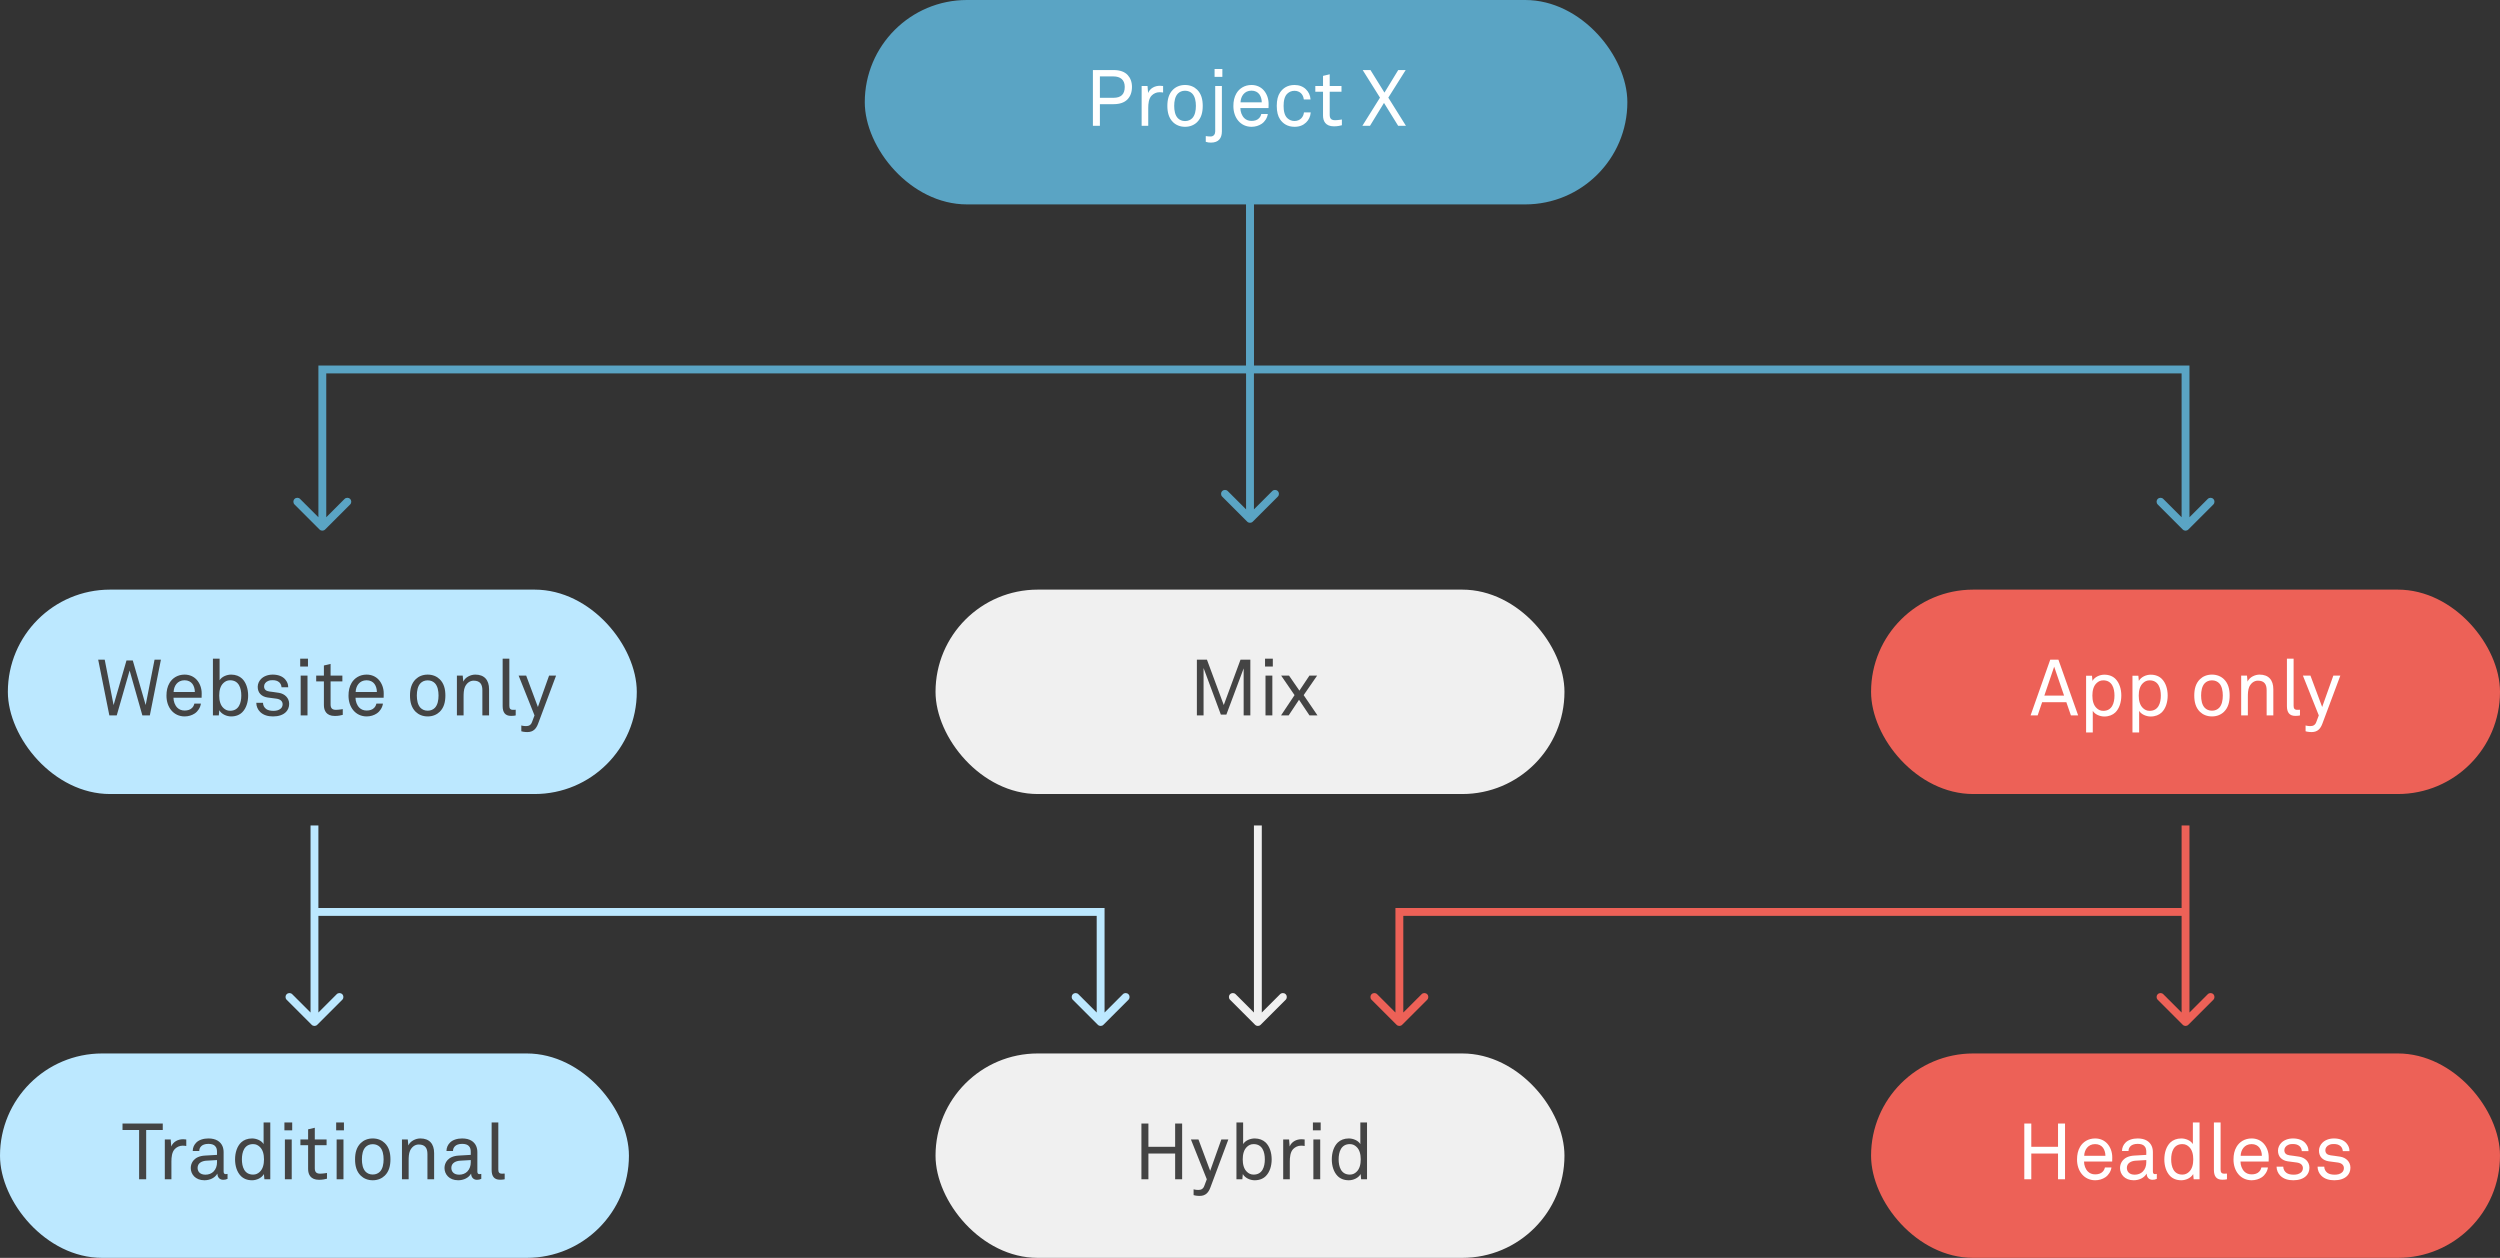 <svg width="318" height="160" viewBox="0 0 318 160" fill="none" xmlns="http://www.w3.org/2000/svg">
<rect x="0" y="0" width="318" height="160" fill="#333333" stroke="none"/>
<rect x="110" width="97" height="26" rx="13" fill="#5AA4C4"/>
<rect x="1" y="75" width="80" height="26" rx="13" fill="#BCE8FF"/>
<rect x="119" y="75" width="80" height="26" rx="13" fill="#F0F0F0"/>
<rect y="134" width="80" height="26" rx="13" fill="#BCE8FF"/>
<rect x="119" y="134" width="80" height="26" rx="13" fill="#F0F0F0"/>
<rect x="238" y="134" width="80" height="26" rx="13" fill="#ED6157"/>
<rect x="238" y="75" width="80" height="26" rx="13" fill="#ED6157"/>
<path d="M143.987 11.05C143.987 10.43 143.787 9.92 143.447 9.55C143.067 9.14 142.477 8.91 141.647 8.91H139.017V16H139.907V13.25H141.657C142.437 13.25 143.017 13.04 143.397 12.66C143.777 12.28 143.987 11.74 143.987 11.05ZM143.067 11.05C143.067 12 142.587 12.44 141.637 12.44H139.907V9.72H141.627C142.507 9.72 143.067 10.15 143.067 11.05ZM147.946 11.77V10.94C147.816 10.92 147.676 10.91 147.546 10.91C146.906 10.91 146.296 11.21 146.036 11.83L145.966 10.94H145.216V16H146.056V13.75C146.056 13.22 146.106 12.52 146.516 12.13C146.746 11.91 147.076 11.73 147.476 11.73C147.626 11.73 147.796 11.74 147.946 11.77ZM152.988 13.47C152.988 12.67 152.818 11.94 152.268 11.4C151.898 11.04 151.378 10.81 150.738 10.81C150.098 10.81 149.578 11.04 149.208 11.4C148.658 11.94 148.488 12.67 148.488 13.47C148.488 14.27 148.658 15 149.208 15.54C149.578 15.9 150.098 16.13 150.738 16.13C151.378 16.13 151.898 15.9 152.268 15.54C152.818 15 152.988 14.27 152.988 13.47ZM152.118 13.47C152.118 14.06 152.008 14.67 151.648 15.04C151.438 15.25 151.138 15.4 150.738 15.4C150.338 15.4 150.038 15.25 149.828 15.04C149.468 14.67 149.358 14.06 149.358 13.47C149.358 12.88 149.468 12.27 149.828 11.9C150.038 11.69 150.338 11.54 150.738 11.54C151.138 11.54 151.438 11.69 151.648 11.9C152.008 12.27 152.118 12.88 152.118 13.47ZM155.484 9.78V8.78H154.494V9.78H155.484ZM155.424 16.71V10.94H154.574V16.72C154.574 17.06 154.384 17.36 154.004 17.36C153.794 17.36 153.584 17.35 153.374 17.31V18.04C153.624 18.12 153.774 18.14 154.034 18.14C154.994 18.14 155.424 17.59 155.424 16.71ZM161.366 13.24C161.376 12.56 161.136 11.91 160.726 11.46C160.356 11.06 159.836 10.81 159.186 10.81C158.306 10.81 157.636 11.26 157.276 11.87C156.996 12.34 156.886 12.88 156.886 13.49C156.886 14.21 157.096 14.88 157.516 15.37C157.906 15.83 158.486 16.13 159.196 16.13C159.676 16.13 160.126 15.99 160.486 15.75C160.896 15.47 161.196 15 161.266 14.5H160.436C160.366 14.77 160.276 14.91 160.136 15.05C159.926 15.27 159.596 15.38 159.196 15.38C158.806 15.38 158.496 15.25 158.266 15.02C157.956 14.71 157.776 14.21 157.776 13.75H161.356L161.366 13.24ZM160.496 13.02H157.796C157.816 12.28 158.266 11.53 159.186 11.53C159.636 11.53 159.976 11.71 160.186 11.99C160.386 12.26 160.496 12.64 160.496 13.02ZM166.724 14.3H165.864C165.824 14.63 165.704 14.86 165.524 15.05C165.324 15.26 165.014 15.39 164.664 15.39C164.274 15.39 164.004 15.25 163.784 15.06C163.384 14.72 163.274 14.09 163.274 13.47C163.274 12.85 163.384 12.22 163.784 11.88C164.004 11.69 164.274 11.55 164.664 11.55C164.994 11.55 165.284 11.67 165.484 11.86C165.674 12.05 165.804 12.3 165.844 12.65H166.704C166.664 12.1 166.444 11.68 166.104 11.35C165.754 11.01 165.264 10.81 164.664 10.81C163.754 10.81 163.184 11.23 162.824 11.76C162.554 12.16 162.404 12.71 162.404 13.47C162.404 14.23 162.554 14.78 162.824 15.18C163.184 15.71 163.764 16.13 164.674 16.13C165.294 16.13 165.774 15.93 166.134 15.58C166.474 15.25 166.684 14.84 166.724 14.3ZM170.688 15.93V15.2C170.688 15.2 170.178 15.29 169.818 15.29C169.348 15.29 169.138 15.09 169.138 14.6V11.67H170.638V10.94H169.138V9.45L168.288 9.65V10.94H167.308V11.67H168.288V14.7C168.288 15.38 168.588 16.07 169.678 16.07C170.148 16.07 170.458 15.99 170.688 15.93ZM178.834 16L176.594 12.42L178.804 8.91H177.854L176.104 11.78L174.324 8.91H173.334L175.534 12.42L173.294 16H174.264L176.044 13.09L177.844 16H178.834Z" fill="white"/>
<path d="M20.469 83.91H19.659L18.529 89.68L16.889 84.01H16.089L14.449 89.69L13.319 83.91H12.489L13.909 91H14.849L16.489 85.29L18.109 91H19.059L20.469 83.91ZM25.655 88.24C25.666 87.56 25.425 86.91 25.015 86.46C24.645 86.06 24.125 85.81 23.476 85.81C22.596 85.81 21.925 86.26 21.566 86.87C21.285 87.34 21.175 87.88 21.175 88.49C21.175 89.21 21.386 89.88 21.805 90.37C22.195 90.83 22.776 91.13 23.485 91.13C23.965 91.13 24.416 90.99 24.776 90.75C25.186 90.47 25.485 90 25.555 89.5H24.726C24.655 89.77 24.566 89.91 24.425 90.05C24.215 90.27 23.886 90.38 23.485 90.38C23.096 90.38 22.785 90.25 22.555 90.02C22.245 89.71 22.066 89.21 22.066 88.75H25.645L25.655 88.24ZM24.785 88.02H22.085C22.105 87.28 22.555 86.53 23.476 86.53C23.925 86.53 24.265 86.71 24.476 86.99C24.675 87.26 24.785 87.64 24.785 88.02ZM31.563 88.48C31.563 87.61 31.303 86.81 30.793 86.32C30.463 86.01 29.993 85.81 29.403 85.81C28.853 85.81 28.203 86.07 27.933 86.53V83.78H27.083V91H27.833L27.893 90.34C28.183 90.85 28.833 91.13 29.403 91.13C30.023 91.13 30.503 90.92 30.833 90.58C31.313 90.09 31.563 89.32 31.563 88.48ZM30.693 88.47C30.693 89.4 30.393 90.41 29.263 90.41C28.893 90.41 28.643 90.26 28.443 90.08C28.023 89.71 27.883 89.1 27.883 88.47C27.883 87.84 28.023 87.23 28.443 86.86C28.643 86.68 28.893 86.53 29.263 86.53C30.393 86.53 30.693 87.54 30.693 88.47ZM36.781 89.53C36.781 88.77 36.211 88.25 35.491 88.13C34.951 88.04 34.551 88 34.271 87.96C33.851 87.9 33.591 87.72 33.591 87.3C33.591 87.02 33.781 86.75 34.101 86.62C34.341 86.52 34.491 86.52 34.691 86.52C35.031 86.52 35.311 86.6 35.521 86.79C35.671 86.92 35.801 87.16 35.811 87.42H36.661C36.661 87.01 36.521 86.72 36.301 86.45C35.961 86.02 35.361 85.81 34.691 85.81C34.061 85.81 33.531 86.03 33.201 86.37C32.971 86.6 32.781 86.97 32.781 87.36C32.781 88.13 33.261 88.6 34.021 88.72L35.161 88.87C35.681 88.94 35.951 89.21 35.951 89.59C35.951 89.82 35.841 90.03 35.701 90.14C35.441 90.36 35.121 90.42 34.771 90.42C34.451 90.42 34.091 90.36 33.861 90.19C33.621 90.01 33.461 89.75 33.451 89.4H32.601C32.601 89.83 32.781 90.26 33.091 90.56C33.521 90.98 34.101 91.13 34.731 91.13C35.391 91.13 35.991 90.96 36.381 90.56C36.621 90.31 36.781 89.97 36.781 89.53ZM39.175 84.78V83.78H38.185V84.78H39.175ZM39.115 91V85.94H38.245V91H39.115ZM43.6 90.93V90.2C43.6 90.2 43.09 90.29 42.73 90.29C42.26 90.29 42.05 90.09 42.05 89.6V86.67H43.55V85.94H42.05V84.45L41.2 84.65V85.94H40.22V86.67H41.2V89.7C41.2 90.38 41.5 91.07 42.59 91.07C43.06 91.07 43.37 90.99 43.6 90.93ZM48.81 88.24C48.82 87.56 48.58 86.91 48.17 86.46C47.8 86.06 47.28 85.81 46.63 85.81C45.75 85.81 45.08 86.26 44.72 86.87C44.44 87.34 44.33 87.88 44.33 88.49C44.33 89.21 44.54 89.88 44.96 90.37C45.35 90.83 45.93 91.13 46.64 91.13C47.12 91.13 47.57 90.99 47.93 90.75C48.34 90.47 48.64 90 48.71 89.5H47.88C47.81 89.77 47.72 89.91 47.58 90.05C47.37 90.27 47.04 90.38 46.64 90.38C46.25 90.38 45.94 90.25 45.71 90.02C45.4 89.71 45.22 89.21 45.22 88.75H48.8L48.81 88.24ZM47.94 88.02H45.24C45.26 87.28 45.71 86.53 46.63 86.53C47.08 86.53 47.42 86.71 47.63 86.99C47.83 87.26 47.94 87.64 47.94 88.02ZM56.652 88.47C56.652 87.67 56.482 86.94 55.932 86.4C55.562 86.04 55.042 85.81 54.402 85.81C53.762 85.81 53.242 86.04 52.872 86.4C52.322 86.94 52.152 87.67 52.152 88.47C52.152 89.27 52.322 90 52.872 90.54C53.242 90.9 53.762 91.13 54.402 91.13C55.042 91.13 55.562 90.9 55.932 90.54C56.482 90 56.652 89.27 56.652 88.47ZM55.782 88.47C55.782 89.06 55.672 89.67 55.312 90.04C55.102 90.25 54.802 90.4 54.402 90.4C54.002 90.4 53.702 90.25 53.492 90.04C53.132 89.67 53.022 89.06 53.022 88.47C53.022 87.88 53.132 87.27 53.492 86.9C53.702 86.69 54.002 86.54 54.402 86.54C54.802 86.54 55.102 86.69 55.312 86.9C55.672 87.27 55.782 87.88 55.782 88.47ZM62.209 91V87.67C62.209 86.5 61.608 85.81 60.459 85.81C59.889 85.81 59.188 86.12 58.928 86.7L58.858 85.94H58.118V91H58.968V88.65C58.968 88.26 58.978 87.73 59.148 87.36C59.368 86.9 59.758 86.58 60.248 86.58C61.048 86.58 61.358 87.03 61.358 87.79V91H62.209ZM65.598 91V90.28C65.598 90.28 65.528 90.29 65.248 90.29C64.898 90.29 64.788 90.11 64.788 89.77V83.78H63.938V89.82C63.938 90.62 64.258 91.06 64.998 91.06C65.408 91.06 65.598 91 65.598 91ZM70.731 85.94H69.841L68.421 89.93L66.931 85.94H65.971L67.991 91L67.671 91.85C67.531 92.23 67.271 92.36 66.911 92.36C66.581 92.36 66.311 92.28 66.311 92.28V93.02C66.381 93.04 66.661 93.12 67.081 93.12C67.841 93.12 68.211 92.69 68.451 92.04L70.731 85.94Z" fill="#444444"/>
<path d="M159.043 91V83.91H157.793L155.663 89.68L153.523 83.91H152.243V91H153.093V84.97L155.293 90.9H155.993L158.193 85.02V91H159.043ZM161.902 84.78V83.78H160.912V84.78H161.902ZM161.842 91V85.94H160.972V91H161.842ZM167.586 91L165.826 88.42L167.536 85.94H166.556L165.286 87.85L163.966 85.94H162.966L164.666 88.42L162.946 91H163.916L165.236 89.01L166.566 91H167.586Z" fill="#444444"/>
<path d="M20.704 143.74V142.91H15.584V143.74H17.694V150H18.594V143.74H20.704ZM23.694 145.77V144.94C23.564 144.92 23.424 144.91 23.294 144.91C22.654 144.91 22.044 145.21 21.784 145.83L21.714 144.94H20.964V150H21.804V147.75C21.804 147.22 21.854 146.52 22.264 146.13C22.494 145.91 22.824 145.73 23.224 145.73C23.374 145.73 23.544 145.74 23.694 145.77ZM28.944 149.95V149.32C28.944 149.32 28.814 149.35 28.724 149.35C28.554 149.35 28.444 149.28 28.444 149.01V146.56C28.444 146.27 28.394 146.01 28.294 145.78C28.054 145.23 27.494 144.81 26.514 144.81C25.894 144.81 25.294 144.99 24.954 145.35C24.694 145.62 24.524 145.95 24.514 146.41H25.344C25.344 146.16 25.434 145.96 25.594 145.8C25.764 145.63 26.054 145.5 26.514 145.5C26.924 145.5 27.174 145.6 27.344 145.76C27.574 145.97 27.604 146.28 27.604 146.53V146.9L26.064 146.99C24.684 147.07 24.264 147.92 24.264 148.57C24.264 149.35 24.844 150.13 26.004 150.13C26.714 150.13 27.344 149.81 27.634 149.3H27.654C27.654 149.73 27.934 150.07 28.384 150.07C28.594 150.07 28.764 150.04 28.944 149.95ZM27.604 147.86C27.604 148.28 27.474 148.7 27.174 149.01C26.904 149.29 26.524 149.42 26.134 149.42C25.414 149.42 25.134 149 25.134 148.55C25.134 147.91 25.734 147.67 26.244 147.64L27.604 147.56V147.86ZM34.38 150V142.78H33.53V145.53C33.26 145.07 32.61 144.81 32.06 144.81C31.47 144.81 31 145.01 30.67 145.32C30.16 145.81 29.9 146.61 29.9 147.48C29.9 148.32 30.15 149.09 30.63 149.58C30.96 149.92 31.44 150.13 32.06 150.13C32.63 150.13 33.28 149.85 33.57 149.34L33.63 150H34.38ZM33.58 147.47C33.58 148.1 33.44 148.71 33.02 149.08C32.82 149.26 32.57 149.41 32.2 149.41C31.07 149.41 30.77 148.4 30.77 147.47C30.77 146.54 31.07 145.53 32.2 145.53C32.57 145.53 32.82 145.68 33.02 145.86C33.44 146.23 33.58 146.84 33.58 147.47ZM37.168 143.78V142.78H36.178V143.78H37.168ZM37.108 150V144.94H36.238V150H37.108ZM41.592 149.93V149.2C41.592 149.2 41.082 149.29 40.722 149.29C40.252 149.29 40.042 149.09 40.042 148.6V145.67H41.542V144.94H40.042V143.45L39.192 143.65V144.94H38.212V145.67H39.192V148.7C39.192 149.38 39.492 150.07 40.582 150.07C41.052 150.07 41.362 149.99 41.592 149.93ZM43.75 143.78V142.78H42.76V143.78H43.75ZM43.69 150V144.94H42.82V150H43.69ZM49.664 147.47C49.664 146.67 49.494 145.94 48.944 145.4C48.574 145.04 48.054 144.81 47.414 144.81C46.774 144.81 46.254 145.04 45.884 145.4C45.334 145.94 45.164 146.67 45.164 147.47C45.164 148.27 45.334 149 45.884 149.54C46.254 149.9 46.774 150.13 47.414 150.13C48.054 150.13 48.574 149.9 48.944 149.54C49.494 149 49.664 148.27 49.664 147.47ZM48.794 147.47C48.794 148.06 48.684 148.67 48.324 149.04C48.114 149.25 47.814 149.4 47.414 149.4C47.014 149.4 46.714 149.25 46.504 149.04C46.144 148.67 46.034 148.06 46.034 147.47C46.034 146.88 46.144 146.27 46.504 145.9C46.714 145.69 47.014 145.54 47.414 145.54C47.814 145.54 48.114 145.69 48.324 145.9C48.684 146.27 48.794 146.88 48.794 147.47ZM55.22 150V146.67C55.22 145.5 54.62 144.81 53.47 144.81C52.9 144.81 52.2 145.12 51.94 145.7L51.87 144.94H51.13V150H51.98V147.65C51.98 147.26 51.99 146.73 52.16 146.36C52.38 145.9 52.77 145.58 53.26 145.58C54.06 145.58 54.37 146.03 54.37 146.79V150H55.22ZM61.22 149.95V149.32C61.22 149.32 61.09 149.35 61 149.35C60.83 149.35 60.72 149.28 60.72 149.01V146.56C60.72 146.27 60.67 146.01 60.57 145.78C60.33 145.23 59.77 144.81 58.79 144.81C58.17 144.81 57.57 144.99 57.23 145.35C56.97 145.62 56.8 145.95 56.79 146.41H57.62C57.62 146.16 57.71 145.96 57.87 145.8C58.04 145.63 58.33 145.5 58.79 145.5C59.2 145.5 59.45 145.6 59.62 145.76C59.85 145.97 59.88 146.28 59.88 146.53V146.9L58.34 146.99C56.96 147.07 56.54 147.92 56.54 148.57C56.54 149.35 57.12 150.13 58.28 150.13C58.99 150.13 59.62 149.81 59.91 149.3H59.93C59.93 149.73 60.21 150.07 60.66 150.07C60.87 150.07 61.04 150.04 61.22 149.95ZM59.88 147.86C59.88 148.28 59.75 148.7 59.45 149.01C59.18 149.29 58.8 149.42 58.41 149.42C57.69 149.42 57.41 149 57.41 148.55C57.41 147.91 58.01 147.67 58.52 147.64L59.88 147.56V147.86ZM64.196 150V149.28C64.196 149.28 64.126 149.29 63.846 149.29C63.496 149.29 63.386 149.11 63.386 148.77V142.78H62.536V148.82C62.536 149.62 62.856 150.06 63.596 150.06C64.006 150.06 64.196 150 64.196 150Z" fill="#444444"/>
<path d="M150.368 150V142.91H149.478V145.87H146.078V142.91H145.188V150H146.078V146.73H149.478V150H150.368ZM156.245 144.94H155.355L153.935 148.93L152.445 144.94H151.485L153.505 150L153.185 150.85C153.045 151.23 152.785 151.36 152.425 151.36C152.095 151.36 151.825 151.28 151.825 151.28V152.02C151.895 152.04 152.175 152.12 152.595 152.12C153.355 152.12 153.725 151.69 153.965 151.04L156.245 144.94ZM161.756 147.48C161.756 146.61 161.496 145.81 160.986 145.32C160.656 145.01 160.186 144.81 159.596 144.81C159.046 144.81 158.396 145.07 158.126 145.53V142.78H157.276V150H158.026L158.086 149.34C158.376 149.85 159.026 150.13 159.596 150.13C160.216 150.13 160.696 149.92 161.026 149.58C161.506 149.09 161.756 148.32 161.756 147.48ZM160.886 147.47C160.886 148.4 160.586 149.41 159.456 149.41C159.086 149.41 158.836 149.26 158.636 149.08C158.216 148.71 158.076 148.1 158.076 147.47C158.076 146.84 158.216 146.23 158.636 145.86C158.836 145.68 159.086 145.53 159.456 145.53C160.586 145.53 160.886 146.54 160.886 147.47ZM165.953 145.77V144.94C165.823 144.92 165.683 144.91 165.553 144.91C164.913 144.91 164.303 145.21 164.043 145.83L163.973 144.94H163.223V150H164.063V147.75C164.063 147.22 164.113 146.52 164.523 146.13C164.753 145.91 165.083 145.73 165.483 145.73C165.633 145.73 165.803 145.74 165.953 145.77ZM167.991 143.78V142.78H167.001V143.78H167.991ZM167.931 150V144.94H167.061V150H167.931ZM173.885 150V142.78H173.035V145.53C172.765 145.07 172.115 144.81 171.565 144.81C170.975 144.81 170.505 145.01 170.175 145.32C169.665 145.81 169.405 146.61 169.405 147.48C169.405 148.32 169.655 149.09 170.135 149.58C170.465 149.92 170.945 150.13 171.565 150.13C172.135 150.13 172.785 149.85 173.075 149.34L173.135 150H173.885ZM173.085 147.47C173.085 148.1 172.945 148.71 172.525 149.08C172.325 149.26 172.075 149.41 171.705 149.41C170.575 149.41 170.275 148.4 170.275 147.47C170.275 146.54 170.575 145.53 171.705 145.53C172.075 145.53 172.325 145.68 172.525 145.86C172.945 146.23 173.085 146.84 173.085 147.47Z" fill="#444444"/>
<path d="M262.671 150V142.91H261.781V145.87H258.381V142.91H257.491V150H258.381V146.73H261.781V150H262.671ZM268.679 147.24C268.689 146.56 268.449 145.91 268.039 145.46C267.669 145.06 267.149 144.81 266.499 144.81C265.619 144.81 264.949 145.26 264.589 145.87C264.309 146.34 264.199 146.88 264.199 147.49C264.199 148.21 264.409 148.88 264.829 149.37C265.219 149.83 265.799 150.13 266.509 150.13C266.989 150.13 267.439 149.99 267.799 149.75C268.209 149.47 268.509 149 268.579 148.5H267.749C267.679 148.77 267.589 148.91 267.449 149.05C267.239 149.27 266.909 149.38 266.509 149.38C266.119 149.38 265.809 149.25 265.579 149.02C265.269 148.71 265.089 148.21 265.089 147.75H268.669L268.679 147.24ZM267.809 147.02H265.109C265.129 146.28 265.579 145.53 266.499 145.53C266.949 145.53 267.289 145.71 267.499 145.99C267.699 146.26 267.809 146.64 267.809 147.02ZM274.347 149.95V149.32C274.347 149.32 274.217 149.35 274.127 149.35C273.957 149.35 273.847 149.28 273.847 149.01V146.56C273.847 146.27 273.797 146.01 273.697 145.78C273.457 145.23 272.897 144.81 271.917 144.81C271.297 144.81 270.697 144.99 270.357 145.35C270.097 145.62 269.927 145.95 269.917 146.41H270.747C270.747 146.16 270.837 145.96 270.997 145.8C271.167 145.63 271.457 145.5 271.917 145.5C272.327 145.5 272.577 145.6 272.747 145.76C272.977 145.97 273.007 146.28 273.007 146.53V146.9L271.467 146.99C270.087 147.07 269.667 147.92 269.667 148.57C269.667 149.35 270.247 150.13 271.407 150.13C272.117 150.13 272.747 149.81 273.037 149.3H273.057C273.057 149.73 273.337 150.07 273.787 150.07C273.997 150.07 274.167 150.04 274.347 149.95ZM273.007 147.86C273.007 148.28 272.877 148.7 272.577 149.01C272.307 149.29 271.927 149.42 271.537 149.42C270.817 149.42 270.537 149 270.537 148.55C270.537 147.91 271.137 147.67 271.647 147.64L273.007 147.56V147.86ZM279.783 150V142.78H278.933V145.53C278.663 145.07 278.013 144.81 277.463 144.81C276.873 144.81 276.403 145.01 276.073 145.32C275.563 145.81 275.303 146.61 275.303 147.48C275.303 148.32 275.553 149.09 276.033 149.58C276.363 149.92 276.843 150.13 277.463 150.13C278.033 150.13 278.683 149.85 278.973 149.34L279.033 150H279.783ZM278.983 147.47C278.983 148.1 278.843 148.71 278.423 149.08C278.223 149.26 277.973 149.41 277.603 149.41C276.473 149.41 276.173 148.4 276.173 147.47C276.173 146.54 276.473 145.53 277.603 145.53C277.973 145.53 278.223 145.68 278.423 145.86C278.843 146.23 278.983 146.84 278.983 147.47ZM283.27 150V149.28C283.27 149.28 283.2 149.29 282.92 149.29C282.57 149.29 282.46 149.11 282.46 148.77V142.78H281.61V148.82C281.61 149.62 281.93 150.06 282.67 150.06C283.08 150.06 283.27 150 283.27 150ZM288.581 147.24C288.591 146.56 288.351 145.91 287.941 145.46C287.571 145.06 287.051 144.81 286.401 144.81C285.521 144.81 284.851 145.26 284.491 145.87C284.211 146.34 284.101 146.88 284.101 147.49C284.101 148.21 284.311 148.88 284.731 149.37C285.121 149.83 285.701 150.13 286.411 150.13C286.891 150.13 287.341 149.99 287.701 149.75C288.111 149.47 288.411 149 288.481 148.5H287.651C287.581 148.77 287.491 148.91 287.351 149.05C287.141 149.27 286.811 149.38 286.411 149.38C286.021 149.38 285.711 149.25 285.481 149.02C285.171 148.71 284.991 148.21 284.991 147.75H288.571L288.581 147.24ZM287.711 147.02H285.011C285.031 146.28 285.481 145.53 286.401 145.53C286.851 145.53 287.191 145.71 287.401 145.99C287.601 146.26 287.711 146.64 287.711 147.02ZM293.759 148.53C293.759 147.77 293.189 147.25 292.469 147.13C291.929 147.04 291.529 147 291.249 146.96C290.829 146.9 290.569 146.72 290.569 146.3C290.569 146.02 290.759 145.75 291.079 145.62C291.319 145.52 291.469 145.52 291.669 145.52C292.009 145.52 292.289 145.6 292.499 145.79C292.649 145.92 292.779 146.16 292.789 146.42H293.639C293.639 146.01 293.499 145.72 293.279 145.45C292.939 145.02 292.339 144.81 291.669 144.81C291.039 144.81 290.509 145.03 290.179 145.37C289.949 145.6 289.759 145.97 289.759 146.36C289.759 147.13 290.239 147.6 290.999 147.72L292.139 147.87C292.659 147.94 292.929 148.21 292.929 148.59C292.929 148.82 292.819 149.03 292.679 149.14C292.419 149.36 292.099 149.42 291.749 149.42C291.429 149.42 291.069 149.36 290.839 149.19C290.599 149.01 290.439 148.75 290.429 148.4H289.579C289.579 148.83 289.759 149.26 290.069 149.56C290.499 149.98 291.079 150.13 291.709 150.13C292.369 150.13 292.969 149.96 293.359 149.56C293.599 149.31 293.759 148.97 293.759 148.53ZM298.974 148.53C298.974 147.77 298.404 147.25 297.684 147.13C297.144 147.04 296.744 147 296.464 146.96C296.044 146.9 295.784 146.72 295.784 146.3C295.784 146.02 295.974 145.75 296.294 145.62C296.534 145.52 296.684 145.52 296.884 145.52C297.224 145.52 297.504 145.6 297.714 145.79C297.864 145.92 297.994 146.16 298.004 146.42H298.854C298.854 146.01 298.714 145.72 298.494 145.45C298.154 145.02 297.554 144.81 296.884 144.81C296.254 144.81 295.724 145.03 295.394 145.37C295.164 145.6 294.974 145.97 294.974 146.36C294.974 147.13 295.454 147.6 296.214 147.72L297.354 147.87C297.874 147.94 298.144 148.21 298.144 148.59C298.144 148.82 298.034 149.03 297.894 149.14C297.634 149.36 297.314 149.42 296.964 149.42C296.644 149.42 296.284 149.36 296.054 149.19C295.814 149.01 295.654 148.75 295.644 148.4H294.794C294.794 148.83 294.974 149.26 295.284 149.56C295.714 149.98 296.294 150.13 296.924 150.13C297.584 150.13 298.184 149.96 298.574 149.56C298.814 149.31 298.974 148.97 298.974 148.53Z" fill="white"/>
<path d="M264.34 91L261.83 83.91H260.79L258.29 91H259.19L259.76 89.32H262.84L263.42 91H264.34ZM262.55 88.48H260.04L261.29 84.8L262.55 88.48ZM269.831 88.47C269.831 87.63 269.581 86.86 269.101 86.37C268.771 86.03 268.291 85.82 267.671 85.82C267.101 85.82 266.451 86.1 266.161 86.61L266.101 85.95H265.351V93.17H266.201V90.42C266.471 90.88 267.121 91.14 267.671 91.14C268.261 91.14 268.731 90.94 269.061 90.63C269.571 90.14 269.831 89.34 269.831 88.47ZM268.961 88.48C268.961 89.41 268.661 90.42 267.531 90.42C267.161 90.42 266.911 90.27 266.711 90.09C266.291 89.72 266.151 89.11 266.151 88.48C266.151 87.85 266.291 87.24 266.711 86.87C266.911 86.69 267.161 86.54 267.531 86.54C268.661 86.54 268.961 87.55 268.961 88.48ZM275.729 88.47C275.729 87.63 275.479 86.86 274.999 86.37C274.669 86.03 274.189 85.82 273.569 85.82C272.999 85.82 272.349 86.1 272.059 86.61L271.999 85.95H271.249V93.17H272.099V90.42C272.369 90.88 273.019 91.14 273.569 91.14C274.159 91.14 274.629 90.94 274.959 90.63C275.469 90.14 275.729 89.34 275.729 88.47ZM274.859 88.48C274.859 89.41 274.559 90.42 273.429 90.42C273.059 90.42 272.809 90.27 272.609 90.09C272.189 89.72 272.049 89.11 272.049 88.48C272.049 87.85 272.189 87.24 272.609 86.87C272.809 86.69 273.059 86.54 273.429 86.54C274.559 86.54 274.859 87.55 274.859 88.48ZM283.611 88.47C283.611 87.67 283.441 86.94 282.891 86.4C282.521 86.04 282.001 85.81 281.361 85.81C280.721 85.81 280.201 86.04 279.831 86.4C279.281 86.94 279.111 87.67 279.111 88.47C279.111 89.27 279.281 90 279.831 90.54C280.201 90.9 280.721 91.13 281.361 91.13C282.001 91.13 282.521 90.9 282.891 90.54C283.441 90 283.611 89.27 283.611 88.47ZM282.741 88.47C282.741 89.06 282.631 89.67 282.271 90.04C282.061 90.25 281.761 90.4 281.361 90.4C280.961 90.4 280.661 90.25 280.451 90.04C280.091 89.67 279.981 89.06 279.981 88.47C279.981 87.88 280.091 87.27 280.451 86.9C280.661 86.69 280.961 86.54 281.361 86.54C281.761 86.54 282.061 86.69 282.271 86.9C282.631 87.27 282.741 87.88 282.741 88.47ZM289.167 91V87.67C289.167 86.5 288.567 85.81 287.417 85.81C286.847 85.81 286.147 86.12 285.887 86.7L285.817 85.94H285.077V91H285.927V88.65C285.927 88.26 285.937 87.73 286.107 87.36C286.327 86.9 286.717 86.58 287.207 86.58C288.007 86.58 288.317 87.03 288.317 87.79V91H289.167ZM292.557 91V90.28C292.557 90.28 292.487 90.29 292.207 90.29C291.857 90.29 291.747 90.11 291.747 89.77V83.78H290.897V89.82C290.897 90.62 291.217 91.06 291.957 91.06C292.367 91.06 292.557 91 292.557 91ZM297.69 85.94H296.8L295.38 89.93L293.89 85.94H292.93L294.95 91L294.63 91.85C294.49 92.23 294.23 92.36 293.87 92.36C293.54 92.36 293.27 92.28 293.27 92.28V93.02C293.34 93.04 293.62 93.12 294.04 93.12C294.8 93.12 295.17 92.69 295.41 92.04L297.69 85.94Z" fill="white"/>
<path d="M159 47V47.5H159.5V47H159ZM41 47V46.5H40.5V47H41ZM40.646 67.354C40.842 67.549 41.158 67.549 41.354 67.354L44.535 64.172C44.731 63.976 44.731 63.66 44.535 63.465C44.34 63.269 44.024 63.269 43.828 63.465L41 66.293L38.172 63.465C37.976 63.269 37.66 63.269 37.465 63.465C37.269 63.66 37.269 63.976 37.465 64.172L40.646 67.354ZM158.5 20V47H159.5V20H158.5ZM159 46.5H41V47.5H159V46.5ZM40.5 47V67H41.5V47H40.5Z" fill="#5AA4C4"/>
<path d="M159 47V47.5H158.5V47H159ZM278 47V46.5H278.5V47H278ZM278.354 67.354C278.158 67.549 277.842 67.549 277.646 67.354L274.464 64.172C274.269 63.976 274.269 63.66 274.464 63.465C274.66 63.269 274.976 63.269 275.172 63.465L278 66.293L280.828 63.465C281.024 63.269 281.34 63.269 281.536 63.465C281.731 63.66 281.731 63.976 281.536 64.172L278.354 67.354ZM159.5 20V47H158.5V20H159.5ZM159 46.5H278V47.5H159V46.5ZM278.5 47V67H277.5V47H278.5Z" fill="#5AA4C4"/>
<path d="M158.646 66.354C158.842 66.549 159.158 66.549 159.354 66.354L162.536 63.172C162.731 62.976 162.731 62.66 162.536 62.465C162.34 62.269 162.024 62.269 161.828 62.465L159 65.293L156.172 62.465C155.976 62.269 155.66 62.269 155.464 62.465C155.269 62.66 155.269 62.976 155.464 63.172L158.646 66.354ZM158.5 47L158.5 66L159.5 66L159.5 47L158.5 47Z" fill="#5AA4C4"/>
<path d="M39.646 130.354C39.842 130.549 40.158 130.549 40.354 130.354L43.535 127.172C43.731 126.976 43.731 126.66 43.535 126.464C43.34 126.269 43.024 126.269 42.828 126.464L40 129.293L37.172 126.464C36.976 126.269 36.66 126.269 36.465 126.464C36.269 126.66 36.269 126.976 36.465 127.172L39.646 130.354ZM39.5 105L39.5 130L40.5 130L40.5 105L39.5 105Z" fill="#BCE8FF"/>
<path d="M159.646 130.354C159.842 130.549 160.158 130.549 160.354 130.354L163.536 127.172C163.731 126.976 163.731 126.66 163.536 126.464C163.34 126.269 163.024 126.269 162.828 126.464L160 129.293L157.172 126.464C156.976 126.269 156.66 126.269 156.464 126.464C156.269 126.66 156.269 126.976 156.464 127.172L159.646 130.354ZM159.5 105L159.5 130L160.5 130L160.5 105L159.5 105Z" fill="#F0F0F0"/>
<path d="M277.646 130.354C277.842 130.549 278.158 130.549 278.354 130.354L281.536 127.172C281.731 126.976 281.731 126.66 281.536 126.464C281.34 126.269 281.024 126.269 280.828 126.464L278 129.293L275.172 126.464C274.976 126.269 274.66 126.269 274.464 126.464C274.269 126.66 274.269 126.976 274.464 127.172L277.646 130.354ZM277.5 105L277.5 130L278.5 130L278.5 105L277.5 105Z" fill="#ED6157"/>
<path d="M140 116H140.5V115.5H140V116ZM139.646 130.354C139.842 130.549 140.158 130.549 140.354 130.354L143.536 127.172C143.731 126.976 143.731 126.66 143.536 126.464C143.34 126.269 143.024 126.269 142.828 126.464L140 129.293L137.172 126.464C136.976 126.269 136.66 126.269 136.464 126.464C136.269 126.66 136.269 126.976 136.464 127.172L139.646 130.354ZM40 116.5H140V115.5H40V116.5ZM139.5 116V130H140.5V116H139.5Z" fill="#BCE8FF"/>
<path d="M178 116H177.5V115.5H178V116ZM178.354 130.354C178.158 130.549 177.842 130.549 177.646 130.354L174.464 127.172C174.269 126.976 174.269 126.66 174.464 126.464C174.66 126.269 174.976 126.269 175.172 126.464L178 129.293L180.828 126.464C181.024 126.269 181.34 126.269 181.536 126.464C181.731 126.66 181.731 126.976 181.536 127.172L178.354 130.354ZM278 116.5H178V115.5H278V116.5ZM178.5 116V130H177.5V116H178.5Z" fill="#ED6157"/>
</svg>
